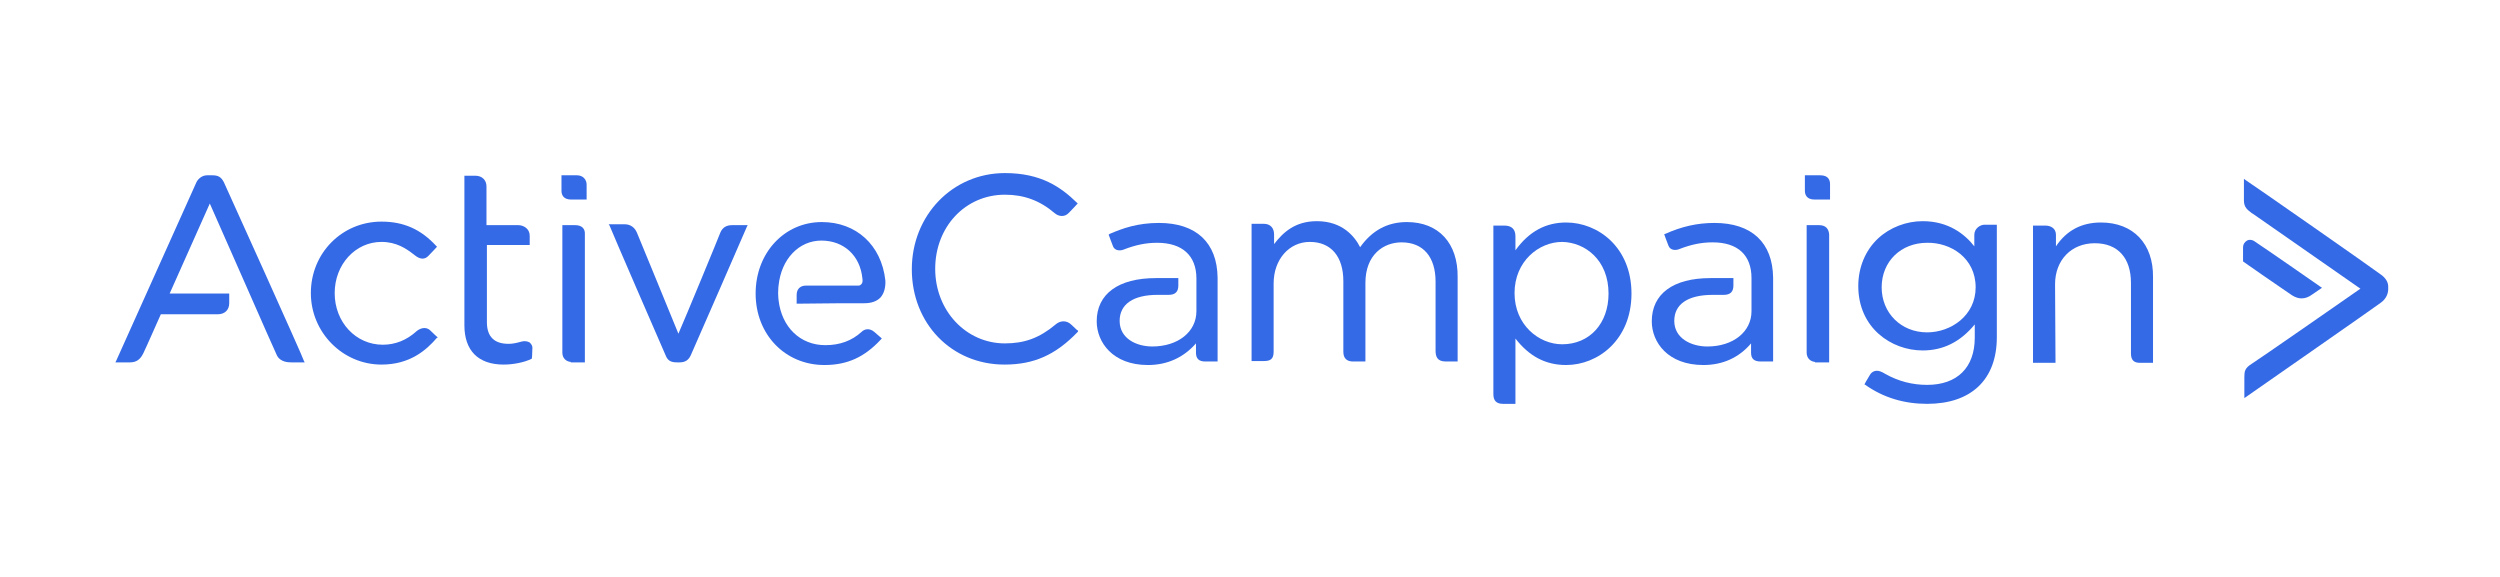 <svg width="260" height="60" viewBox="0 0 260 60" fill="none" xmlns="http://www.w3.org/2000/svg">
<path d="M189.314 18.23H187.708V19.836C187.708 20.249 187.892 20.753 188.718 20.753H190.324V19.147C190.324 18.78 190.186 18.23 189.314 18.23Z" fill="#356AE6"/>
<path d="M189.177 23.415H187.892V36.677C187.892 37.227 188.259 37.595 188.764 37.641V37.687H190.232V24.379C190.186 23.782 189.865 23.415 189.177 23.415V23.415Z" fill="#356AE6"/>
<path d="M111.441 33.786C110.89 33.235 110.202 33.373 109.789 33.74C108.091 35.162 106.531 35.713 104.512 35.713C100.474 35.713 97.261 32.317 97.261 27.958C97.261 23.599 100.382 20.249 104.512 20.249C106.485 20.249 108.137 20.845 109.697 22.176C110.064 22.497 110.707 22.635 111.166 22.13C111.579 21.717 111.992 21.258 111.992 21.258L112.083 21.166L111.992 21.075C110.34 19.468 108.275 18 104.512 18C99.051 18 94.829 22.405 94.829 28.004C94.829 33.648 98.959 37.916 104.466 37.916C107.54 37.916 109.789 36.906 112.083 34.52L112.129 34.428L112.083 34.337C112.083 34.428 111.946 34.245 111.441 33.786V33.786Z" fill="#356AE6"/>
<path d="M146.316 23.094C144.297 23.094 142.691 23.966 141.452 25.709C140.902 24.608 139.617 23.002 136.955 23.002C134.661 23.002 133.422 24.195 132.504 25.388V24.379C132.504 23.69 132.091 23.277 131.448 23.277H130.164V37.549H131.448C132.091 37.549 132.458 37.365 132.458 36.585V29.472C132.458 26.994 134.064 25.159 136.221 25.159C138.424 25.159 139.708 26.673 139.708 29.243V36.585C139.708 37.273 140.076 37.595 140.718 37.595H142.003V29.426C142.003 26.49 143.884 25.205 145.766 25.205C148.014 25.205 149.299 26.719 149.299 29.289V36.447C149.299 37.044 149.437 37.595 150.355 37.595H151.594V28.83C151.64 25.296 149.62 23.094 146.316 23.094V23.094Z" fill="#356AE6"/>
<path d="M162.882 23.14C160.771 23.14 159.028 24.057 157.605 26.031V24.562C157.605 23.828 157.192 23.461 156.458 23.461H155.311V40.99C155.311 41.679 155.632 42 156.32 42H157.605V35.208C159.028 37.044 160.726 37.962 162.882 37.962C166.186 37.962 169.674 35.346 169.674 30.528C169.674 25.709 166.186 23.14 162.882 23.14V23.14ZM167.288 30.528C167.288 33.648 165.314 35.805 162.469 35.805C160.037 35.805 157.513 33.786 157.513 30.482C157.513 27.178 160.037 25.159 162.469 25.159C164.856 25.205 167.288 27.04 167.288 30.528Z" fill="#356AE6"/>
<path d="M205.329 24.424V25.618C204.366 24.379 202.668 23.002 199.96 23.002C198.263 23.002 196.565 23.644 195.326 24.792C193.995 26.031 193.261 27.82 193.261 29.748C193.261 34.107 196.702 36.447 199.96 36.447C202.071 36.447 203.861 35.575 205.375 33.74V35.117C205.375 38.237 203.54 40.027 200.419 40.027C198.905 40.027 197.437 39.66 196.06 38.88C195.693 38.65 195.418 38.558 195.188 38.558C194.913 38.558 194.637 38.696 194.454 39.017C194.087 39.614 193.949 39.889 193.949 39.889L193.903 39.981L193.995 40.027C195.876 41.358 198.033 42 200.419 42C205.008 42 207.67 39.476 207.67 35.071V23.369H206.385C205.972 23.369 205.329 23.736 205.329 24.425L205.329 24.424ZM205.467 29.885C205.467 32.822 202.897 34.566 200.419 34.566C197.712 34.566 195.693 32.547 195.693 29.885C195.693 27.178 197.712 25.25 200.419 25.25C202.852 25.205 205.467 26.811 205.467 29.885Z" fill="#356AE6"/>
<path d="M218.5 23.14C216.48 23.14 214.92 23.966 213.819 25.618V24.424C213.819 23.736 213.268 23.461 212.718 23.461H211.433V37.732H213.773L213.727 29.564C213.727 27.04 215.425 25.296 217.857 25.296C220.243 25.296 221.62 26.811 221.62 29.426V36.769C221.62 37.457 221.941 37.732 222.538 37.732H223.914V28.83C223.96 25.342 221.849 23.14 218.5 23.14H218.5Z" fill="#356AE6"/>
<path d="M178.301 23.186C176.511 23.186 174.905 23.553 173.161 24.333L173.07 24.379L173.116 24.471C173.116 24.471 173.345 25.113 173.529 25.572C173.712 26.031 174.263 26.077 174.676 25.893C175.869 25.434 176.924 25.205 178.117 25.205C180.733 25.205 182.156 26.535 182.156 28.922V32.363C182.156 34.52 180.228 36.035 177.567 36.035C175.915 36.035 174.125 35.209 174.125 33.373C174.125 31.629 175.548 30.666 178.117 30.666H179.265C179.953 30.666 180.274 30.344 180.274 29.702V28.922H177.888C173.987 28.922 171.785 30.574 171.785 33.419C171.785 35.576 173.437 37.962 177.154 37.962C179.173 37.962 180.871 37.182 182.11 35.713V36.677C182.11 37.319 182.431 37.595 183.119 37.595H184.404V28.876C184.358 25.251 182.202 23.186 178.301 23.186L178.301 23.186Z" fill="#356AE6"/>
<path d="M120.527 23.186C118.324 23.186 116.764 23.736 115.387 24.333L115.296 24.424L115.341 24.516C115.341 24.516 115.571 25.159 115.754 25.618C115.938 26.076 116.489 26.122 116.902 25.939C118.095 25.48 119.15 25.25 120.343 25.25C122.959 25.25 124.427 26.581 124.427 28.968V32.363C124.427 34.52 122.5 36.034 119.839 36.034C118.187 36.034 116.443 35.208 116.443 33.373C116.443 31.629 117.865 30.665 120.389 30.665H121.536C122.225 30.665 122.546 30.344 122.546 29.702V28.922H120.206C116.305 28.922 114.057 30.574 114.057 33.419C114.057 35.575 115.709 37.962 119.38 37.962C121.399 37.962 123.097 37.182 124.382 35.713V36.677C124.382 37.319 124.703 37.595 125.345 37.595H126.63V28.876C126.584 25.25 124.427 23.186 120.527 23.186L120.527 23.186Z" fill="#356AE6"/>
<path d="M247.547 28.509C247.226 28.233 234.148 19.102 233.551 18.734L233.368 18.597V20.845C233.368 21.579 233.735 21.809 234.194 22.176L234.285 22.222C234.928 22.681 244.243 29.151 245.482 30.023C244.243 30.895 234.79 37.457 234.194 37.824C233.459 38.283 233.413 38.604 233.413 39.247V41.403C233.413 41.403 247.318 31.721 247.593 31.491C248.236 31.033 248.373 30.436 248.373 30.069V29.794C248.373 29.335 248.098 28.876 247.547 28.509V28.509Z" fill="#356AE6"/>
<path d="M239.379 31.032C239.746 31.032 240.113 30.895 240.48 30.62C240.939 30.298 241.352 30.023 241.352 30.023L241.49 29.931L241.352 29.84C241.306 29.794 235.203 25.572 234.561 25.159C234.285 24.929 233.918 24.884 233.689 25.021C233.459 25.159 233.276 25.388 233.276 25.755V27.178L233.322 27.224C233.368 27.27 237.544 30.161 238.37 30.711C238.737 30.941 239.058 31.033 239.379 31.033L239.379 31.032Z" fill="#356AE6"/>
<path d="M44.765 34.382C44.26 33.878 43.617 34.199 43.342 34.428C42.287 35.392 41.093 35.851 39.809 35.851C37.009 35.851 34.807 33.511 34.807 30.482C34.807 27.499 36.964 25.159 39.671 25.159C41.231 25.159 42.241 25.847 43.067 26.49C43.663 26.994 44.168 27.04 44.581 26.581C44.948 26.214 45.361 25.755 45.361 25.755L45.453 25.664L45.361 25.572C43.755 23.828 41.965 23.048 39.671 23.048C35.587 23.048 32.329 26.306 32.329 30.482C32.329 34.566 35.633 37.916 39.671 37.916C42.654 37.916 44.352 36.402 45.453 35.117H45.545L45.453 35.025C45.453 35.025 45.224 34.842 44.765 34.383V34.382Z" fill="#356AE6"/>
<path d="M60 18.23H58.394V19.836C58.394 20.249 58.577 20.753 59.403 20.753H61.009V19.331C61.055 18.689 60.642 18.23 60 18.23V18.23Z" fill="#356AE6"/>
<path d="M59.816 23.415H58.485V36.677C58.485 37.227 58.852 37.595 59.357 37.641V37.687H60.826V24.379C60.872 23.782 60.504 23.415 59.816 23.415V23.415Z" fill="#356AE6"/>
<path d="M74.913 24.195C74.73 24.7 71.242 33.143 70.554 34.704C69.912 33.097 66.424 24.654 66.24 24.195C66.011 23.644 65.552 23.323 64.956 23.323H63.304L63.395 23.461C63.441 23.645 68.994 36.447 69.223 36.952C69.453 37.549 69.82 37.686 70.416 37.686H70.692C71.242 37.686 71.609 37.457 71.839 36.952C72.068 36.447 77.621 23.736 77.667 23.599L77.758 23.415H76.152C75.556 23.415 75.143 23.645 74.913 24.195L74.913 24.195Z" fill="#356AE6"/>
<path d="M89.277 29.702H83.816C83.219 29.702 82.852 30.069 82.852 30.666V31.583H82.99C85.606 31.537 88.634 31.537 89.873 31.537C90.608 31.537 91.158 31.354 91.571 30.941C91.938 30.528 92.122 29.885 92.076 29.151C91.663 25.48 89.047 23.094 85.468 23.094C81.567 23.094 78.585 26.306 78.585 30.528C78.585 34.795 81.659 37.962 85.743 37.962C88.129 37.962 89.919 37.136 91.617 35.3L91.709 35.209L91.617 35.117C91.617 35.117 91.296 34.841 90.929 34.52C90.378 34.061 89.873 34.245 89.598 34.52C88.588 35.438 87.349 35.897 85.835 35.897C83.219 35.897 81.292 34.016 80.971 31.216C80.971 31.216 80.925 30.895 80.925 30.482C80.925 30.023 80.971 29.702 80.971 29.702C81.246 26.948 83.082 25.021 85.422 25.021C87.762 25.021 89.46 26.581 89.69 28.968C89.736 29.197 89.69 29.381 89.644 29.472C89.506 29.656 89.414 29.702 89.277 29.702L89.277 29.702Z" fill="#356AE6"/>
<path d="M23.289 18.965C23.013 18.414 22.692 18.231 22.096 18.231H21.545C21.086 18.231 20.673 18.506 20.444 18.919C20.26 19.332 12.184 37.32 12.092 37.504L12 37.687H13.514C14.157 37.687 14.57 37.412 14.891 36.77C15.166 36.219 16.497 33.19 16.727 32.685H22.646C23.38 32.685 23.839 32.227 23.839 31.538V30.529H17.644L21.82 21.167C22.692 23.095 28.52 36.403 28.795 36.953C29.162 37.687 30.034 37.687 30.31 37.687H31.686L31.595 37.504C31.595 37.32 23.564 19.561 23.289 18.965H23.289Z" fill="#356AE6"/>
<path d="M55.09 35.621C54.86 35.484 54.539 35.438 54.218 35.53C53.713 35.667 53.346 35.759 52.887 35.759C51.419 35.759 50.638 35.025 50.638 33.511V25.48H55.09V24.516C55.09 23.782 54.447 23.415 53.897 23.415H50.593V19.377C50.593 18.734 50.134 18.276 49.445 18.276H48.298V33.832C48.298 36.447 49.721 37.916 52.382 37.916C53.392 37.916 54.539 37.686 55.273 37.319L55.319 37.273V37.227C55.319 37.227 55.365 36.814 55.365 36.31C55.411 35.943 55.227 35.759 55.09 35.621L55.09 35.621Z" fill="#356AE6"/>
</svg>
